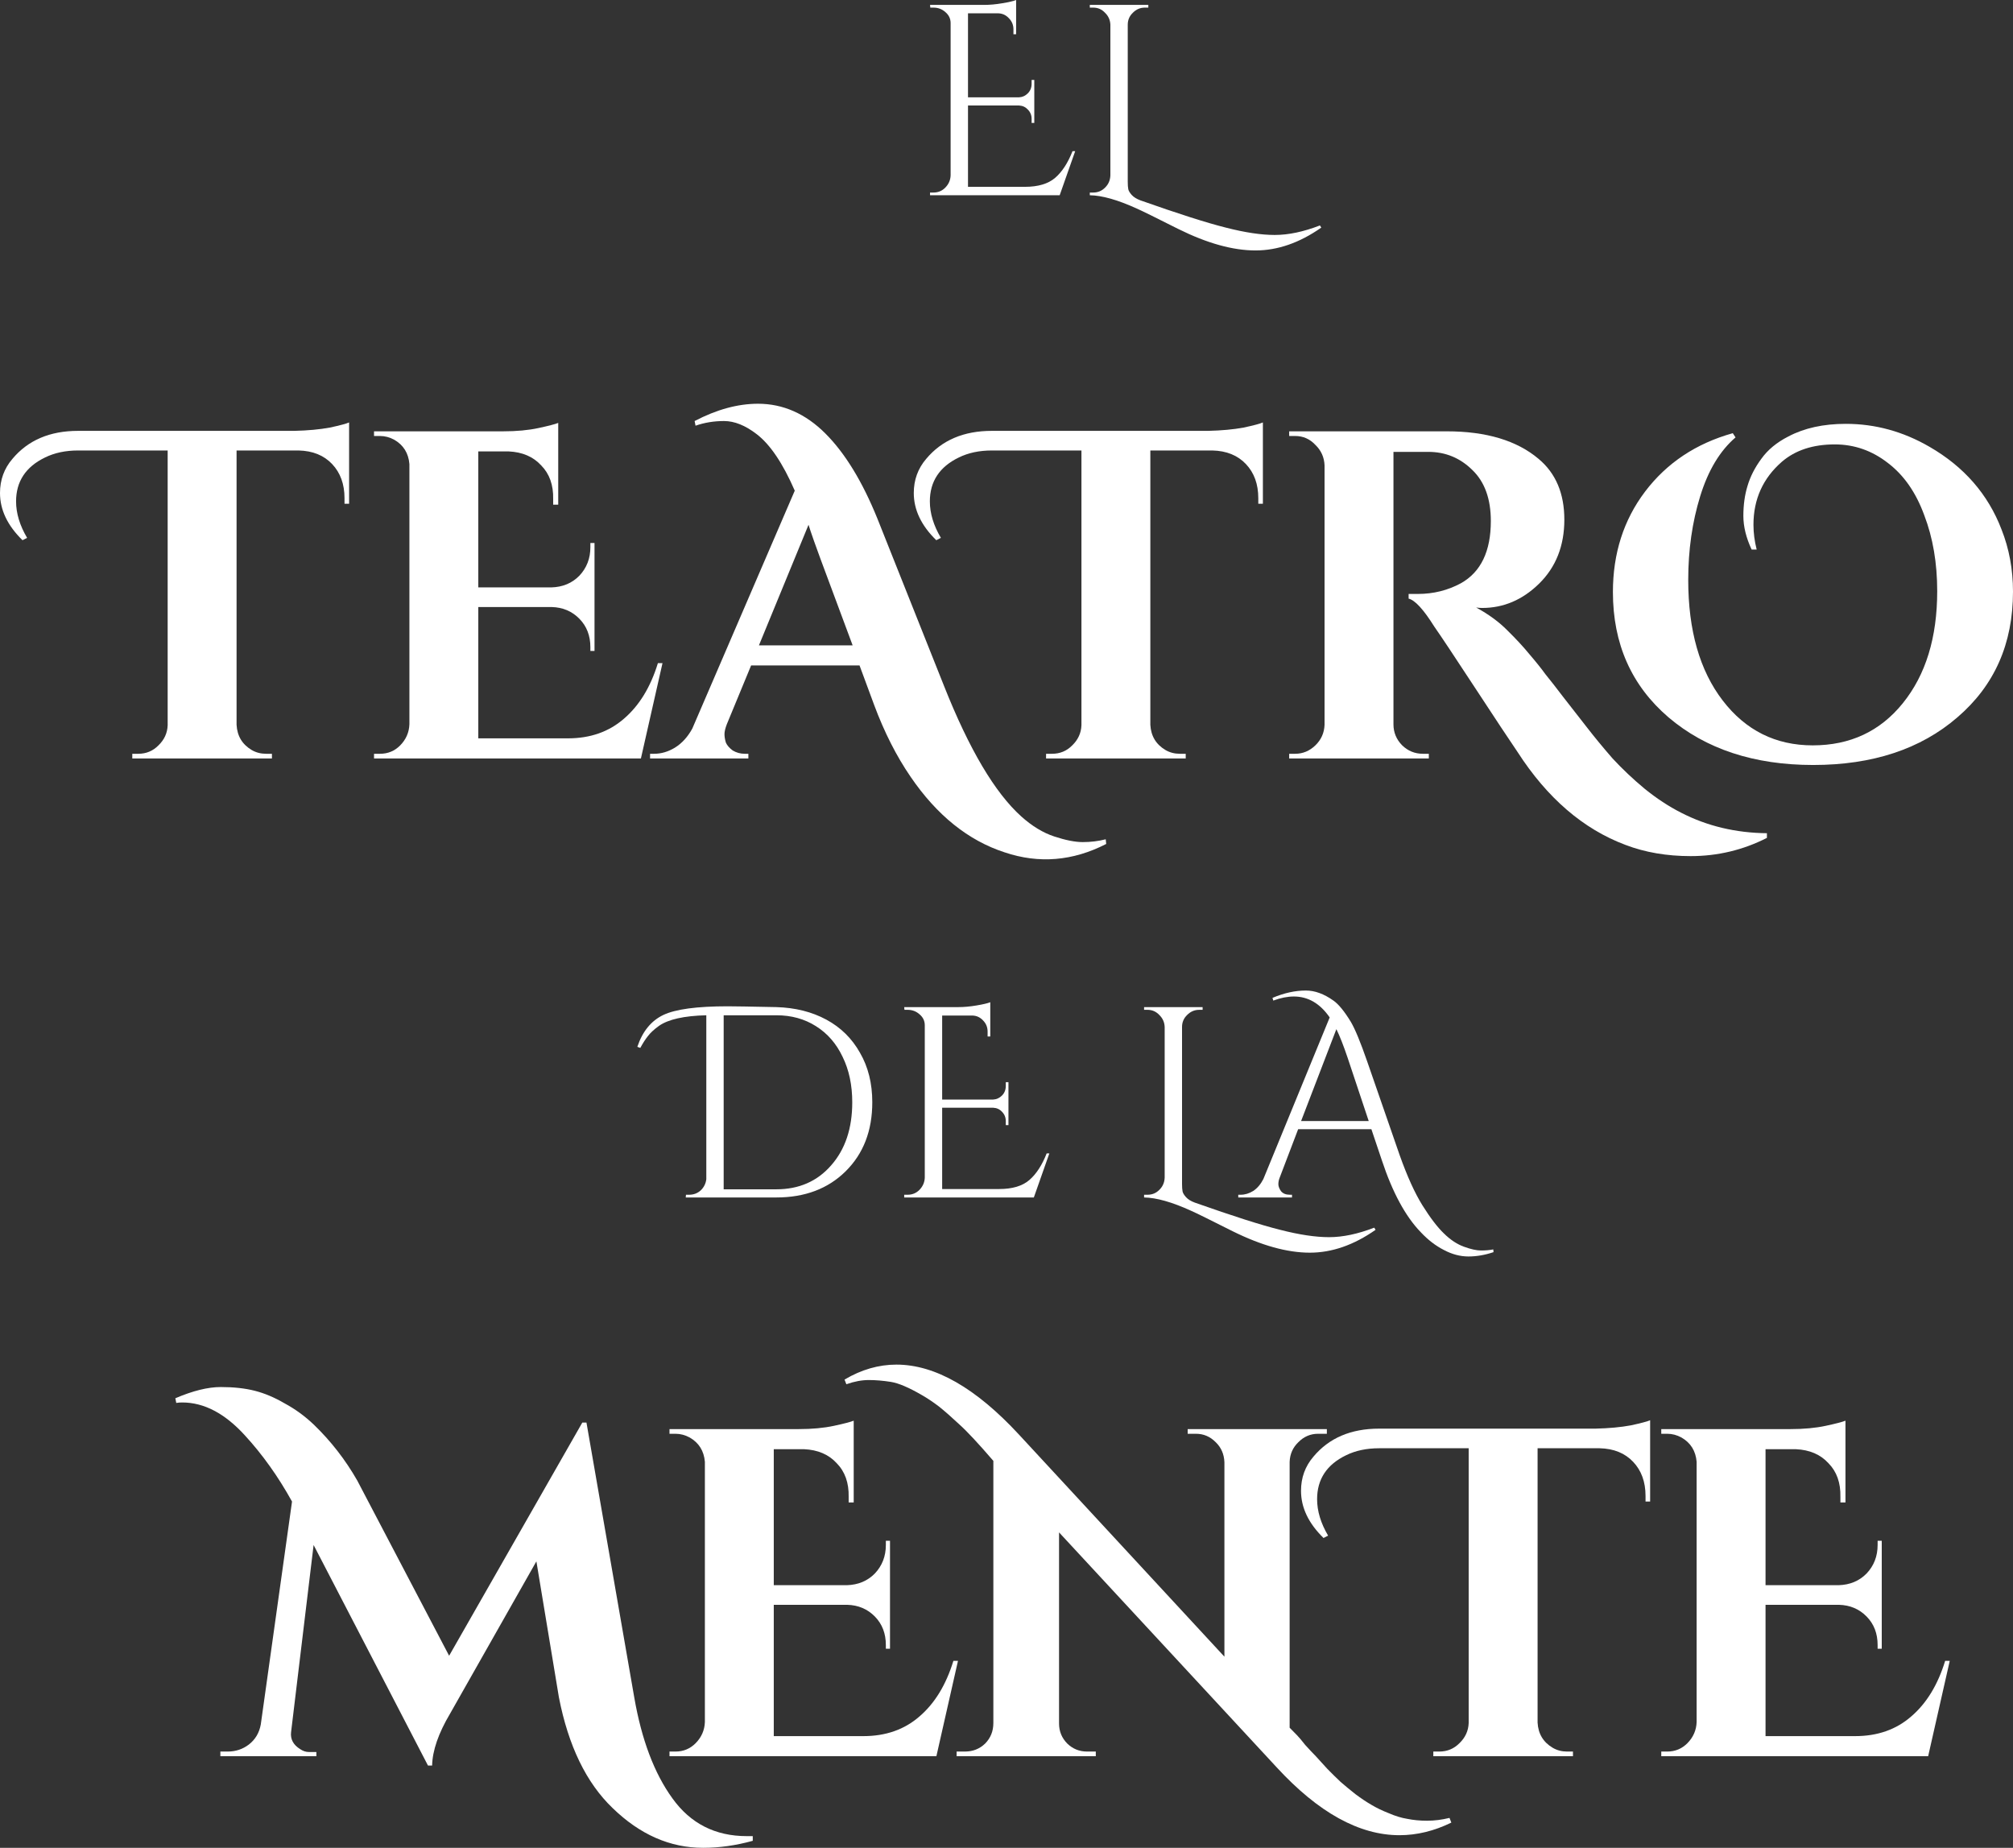 <?xml version="1.0" encoding="UTF-8"?>
<svg xmlns="http://www.w3.org/2000/svg" width="134" height="123" viewBox="0 0 134 123" fill="none">
  <rect x="0" y="0" width="134" height="123" fill="#333333" stroke="none"/>
  <path d="M1.498 35.959C0.499 34.984 0 33.937 0 32.817C0 31.946 0.275 31.189 0.826 30.546C1.865 29.302 3.323 28.68 5.198 28.68H19.601C20.497 28.659 21.282 28.586 21.955 28.462C22.628 28.317 23.056 28.203 23.239 28.12V33.532H22.933V33.159C22.933 32.226 22.658 31.469 22.108 30.888C21.558 30.308 20.814 30.007 19.876 29.986H15.748V48.246C15.789 48.992 16.125 49.552 16.757 49.926C17.042 50.092 17.358 50.175 17.705 50.175H18.102V50.486H8.806V50.175H9.204C9.734 50.175 10.182 49.988 10.549 49.615C10.937 49.241 11.141 48.795 11.161 48.277V29.986H5.198C4.362 29.986 3.629 30.142 2.997 30.453C1.712 31.075 1.07 32.05 1.07 33.377C1.07 34.165 1.315 34.974 1.804 35.803L1.498 35.959Z" fill="white"></path>
  <path d="M25.296 50.175C25.826 50.175 26.274 49.988 26.641 49.615C27.028 49.221 27.232 48.754 27.253 48.215V30.888C27.191 30.162 26.855 29.623 26.243 29.271C25.938 29.105 25.622 29.022 25.296 29.022H24.898V28.711H33.49C34.387 28.711 35.172 28.638 35.845 28.493C36.518 28.348 36.956 28.234 37.16 28.151V33.594H36.823V33.221C36.844 32.288 36.579 31.541 36.028 30.982C35.498 30.401 34.775 30.09 33.857 30.048H31.839V39.1H36.701C37.455 39.08 38.077 38.821 38.566 38.323C39.056 37.804 39.3 37.172 39.3 36.425V36.145H39.575V43.331H39.3V43.082C39.3 42.315 39.056 41.682 38.566 41.185C38.077 40.687 37.465 40.428 36.732 40.407H31.839V49.148H37.802C39.29 49.148 40.533 48.713 41.532 47.842C42.552 46.971 43.306 45.737 43.795 44.14H44.101L42.664 50.486H24.898V50.175H25.296Z" fill="white"></path>
  <path d="M73.637 56.178C71.415 57.319 69.162 57.505 66.879 56.738C64.453 55.95 62.364 54.27 60.611 51.699C59.673 50.33 58.868 48.744 58.195 46.939L57.217 44.295H50L48.38 48.215C48.278 48.484 48.227 48.702 48.227 48.868C48.227 49.034 48.257 49.221 48.318 49.428C48.4 49.615 48.553 49.791 48.777 49.957C49.022 50.102 49.287 50.175 49.572 50.175H49.817V50.486H43.273V50.175H43.548C44.017 50.175 44.476 50.04 44.924 49.77C45.393 49.48 45.78 49.055 46.086 48.495L52.905 32.661C52.11 30.836 51.264 29.582 50.367 28.897C49.613 28.317 48.889 28.026 48.196 28.026C47.523 28.026 46.891 28.13 46.3 28.337L46.239 28.026C47.707 27.259 49.113 26.875 50.459 26.875C52.13 26.875 53.629 27.539 54.954 28.866C56.258 30.173 57.41 32.06 58.409 34.528L62.843 45.664C64.514 49.874 66.227 52.767 67.98 54.343C68.694 54.986 69.427 55.432 70.182 55.681C70.936 55.929 71.568 56.054 72.078 56.054C72.608 56.054 73.117 55.992 73.606 55.867L73.637 56.178ZM50.52 42.958H56.758L54.617 37.203C54.516 36.913 54.373 36.519 54.189 36.021C54.006 35.502 53.884 35.139 53.822 34.932L50.52 42.958Z" fill="white"></path>
  <path d="M62.326 35.959C61.327 34.984 60.828 33.937 60.828 32.817C60.828 31.946 61.103 31.189 61.653 30.546C62.693 29.302 64.15 28.68 66.026 28.68H80.428C81.325 28.659 82.11 28.586 82.783 28.462C83.455 28.317 83.883 28.203 84.067 28.12V33.532H83.761V33.159C83.761 32.226 83.486 31.469 82.936 30.888C82.385 30.308 81.641 30.007 80.703 29.986H76.575V48.246C76.616 48.992 76.953 49.552 77.584 49.926C77.87 50.092 78.186 50.175 78.532 50.175H78.93V50.486H69.634V50.175H70.032C70.562 50.175 71.01 49.988 71.377 49.615C71.764 49.241 71.968 48.795 71.989 48.277V29.986H66.026C65.19 29.986 64.456 30.142 63.824 30.453C62.54 31.075 61.898 32.05 61.898 33.377C61.898 34.165 62.142 34.974 62.632 35.803L62.326 35.959Z" fill="white"></path>
  <path d="M117.619 55.774C116.028 56.583 114.336 56.987 112.543 56.987C110.953 56.987 109.505 56.738 108.2 56.24C105.387 55.183 102.992 53.119 101.015 50.05C100.505 49.304 99.557 47.873 98.171 45.757C96.785 43.642 95.888 42.294 95.48 41.714C94.766 40.573 94.196 39.951 93.768 39.847V39.536C93.788 39.536 93.808 39.536 93.829 39.536C93.87 39.536 93.91 39.536 93.951 39.536C93.992 39.536 94.033 39.536 94.073 39.536C94.114 39.536 94.165 39.536 94.226 39.536C94.287 39.536 94.338 39.536 94.379 39.536C95.419 39.536 96.377 39.297 97.254 38.821C98.579 38.074 99.241 36.695 99.241 34.683C99.241 33.211 98.833 32.081 98.018 31.293C97.203 30.484 96.224 30.079 95.082 30.079H92.759V48.215C92.759 48.754 92.952 49.221 93.34 49.615C93.727 49.988 94.186 50.175 94.716 50.175H95.113V50.486H85.817V50.175H86.215C86.725 50.175 87.173 49.988 87.56 49.615C87.948 49.241 88.151 48.785 88.172 48.246V30.982C88.151 30.442 87.948 29.986 87.56 29.613C87.193 29.219 86.745 29.022 86.215 29.022H85.817V28.711H96.306C98.935 28.711 100.974 29.323 102.421 30.546C103.563 31.5 104.134 32.848 104.134 34.59C104.134 36.332 103.573 37.752 102.452 38.852C101.351 39.93 100.087 40.469 98.66 40.469C98.538 40.469 98.405 40.459 98.263 40.438C99.098 40.894 99.791 41.402 100.342 41.962C100.913 42.522 101.402 43.051 101.81 43.549C102.238 44.047 102.595 44.492 102.88 44.886C103.186 45.26 103.583 45.768 104.072 46.411C104.562 47.033 105.071 47.686 105.601 48.37C106.131 49.055 106.712 49.76 107.344 50.486C107.997 51.191 108.71 51.865 109.485 52.508C110.28 53.151 111.085 53.679 111.9 54.094C113.633 54.986 115.539 55.442 117.619 55.463V55.774Z" fill="white"></path>
  <path d="M116.601 36.581C116.234 35.793 116.051 35.046 116.051 34.341C116.051 33.615 116.142 32.952 116.326 32.35C116.509 31.728 116.815 31.127 117.243 30.546C117.671 29.945 118.273 29.447 119.047 29.053C120.107 28.493 121.381 28.213 122.87 28.213C124.827 28.213 126.682 28.721 128.435 29.737C130.738 31.064 132.339 32.9 133.236 35.243C133.745 36.529 134 37.908 134 39.38C134 42.844 132.767 45.633 130.3 47.748C127.854 49.864 124.653 50.921 120.699 50.921C116.764 50.921 113.553 49.864 111.066 47.748C108.6 45.633 107.367 42.854 107.367 39.411C107.367 36.84 108.08 34.611 109.507 32.724C110.954 30.816 112.901 29.52 115.347 28.835L115.531 29.115C114.491 30.007 113.706 31.313 113.176 33.035C112.646 34.756 112.381 36.612 112.381 38.603C112.381 41.962 113.146 44.638 114.675 46.628C116.204 48.619 118.201 49.615 120.668 49.615C123.155 49.615 125.153 48.681 126.661 46.815C128.19 44.928 128.955 42.439 128.955 39.349C128.955 37.483 128.669 35.803 128.098 34.31C127.548 32.796 126.743 31.635 125.683 30.826C124.623 29.997 123.44 29.582 122.136 29.582C120.688 29.582 119.516 29.965 118.619 30.733C117.355 31.832 116.723 33.232 116.723 34.932C116.723 35.471 116.795 36.021 116.937 36.581H116.601Z" fill="white"></path>
  <path d="M11.672 93.075C12.834 92.577 13.843 92.328 14.699 92.328C15.556 92.328 16.31 92.411 16.962 92.577C17.614 92.743 18.277 93.023 18.95 93.417C19.643 93.79 20.285 94.257 20.876 94.817C22.018 95.916 22.986 97.16 23.781 98.55L29.897 110.215L38.764 94.692H39.039L42.22 112.984C42.709 115.804 43.555 118.044 44.758 119.703C45.96 121.382 47.611 122.222 49.711 122.222C49.854 122.222 49.986 122.222 50.109 122.222V122.533C48.988 122.844 47.887 123 46.806 123C44.605 123 42.597 122.119 40.782 120.356C39.029 118.676 37.837 116.219 37.205 112.984L35.706 103.931L29.958 114.072C29.183 115.379 28.786 116.53 28.765 117.525H28.49L20.876 102.843L19.378 115.285C19.317 115.762 19.52 116.146 19.989 116.436C20.173 116.561 20.366 116.623 20.57 116.623H21.06V116.903H14.669V116.592H15.158C15.688 116.592 16.157 116.436 16.565 116.125C16.993 115.794 17.258 115.348 17.36 114.788L19.439 99.95C18.522 98.291 17.472 96.818 16.289 95.532C14.964 94.081 13.578 93.355 12.131 93.355C11.988 93.355 11.856 93.365 11.733 93.386L11.672 93.075Z" fill="white"></path>
  <path d="M44.965 116.592C45.495 116.592 45.943 116.405 46.31 116.032C46.697 115.638 46.901 115.171 46.922 114.632V97.305C46.861 96.58 46.524 96.04 45.913 95.688C45.607 95.522 45.291 95.439 44.965 95.439H44.567V95.128H53.16C54.057 95.128 54.841 95.055 55.514 94.91C56.187 94.765 56.625 94.651 56.829 94.568V100.012H56.493V99.639C56.513 98.705 56.248 97.959 55.698 97.399C55.168 96.818 54.444 96.507 53.527 96.466H51.508V105.518H56.37C57.125 105.497 57.746 105.238 58.236 104.74C58.725 104.222 58.969 103.589 58.969 102.843V102.563H59.245V109.748H58.969V109.5C58.969 108.732 58.725 108.1 58.236 107.602C57.746 107.104 57.135 106.845 56.401 106.824H51.508V115.565H57.471C58.959 115.565 60.203 115.13 61.202 114.259C62.221 113.388 62.975 112.154 63.464 110.557H63.77L62.333 116.903H44.567V116.592H44.965Z" fill="white"></path>
  <path d="M91.291 120.138C91.638 120.346 92.025 120.532 92.453 120.698C92.881 120.885 93.289 121.009 93.676 121.071C94.084 121.154 94.522 121.196 94.991 121.196C95.48 121.196 95.98 121.134 96.489 121.009L96.612 121.32C95.47 121.88 94.318 122.16 93.156 122.16C90.486 122.16 87.764 120.657 84.992 117.65L70.498 102.003V114.726C70.498 115.244 70.681 115.69 71.048 116.063C71.415 116.416 71.853 116.592 72.363 116.592H72.944V116.903H63.679V116.592H64.229C64.759 116.592 65.208 116.416 65.575 116.063C65.942 115.69 66.125 115.234 66.125 114.694V97.243C65.126 96.082 64.372 95.273 63.862 94.817C63.353 94.34 62.904 93.946 62.517 93.635C62.109 93.324 61.722 93.065 61.355 92.857C60.499 92.359 59.816 92.069 59.306 91.986C58.776 91.903 58.287 91.862 57.839 91.862C57.37 91.862 56.87 91.955 56.34 92.142L56.218 91.831C57.339 91.167 58.491 90.835 59.673 90.835C62.242 90.835 64.963 92.391 67.838 95.501L81.506 110.277V97.337C81.486 96.797 81.292 96.352 80.925 95.999C80.558 95.626 80.12 95.439 79.61 95.439H79.06V95.128H88.325V95.439H87.744C87.234 95.439 86.796 95.626 86.429 95.999C86.062 96.352 85.868 96.787 85.848 97.305V115.005L86.337 115.503C86.46 115.628 86.643 115.845 86.888 116.156C87.153 116.447 87.387 116.696 87.591 116.903C87.795 117.131 88.05 117.411 88.356 117.743C88.682 118.075 88.977 118.365 89.242 118.614C89.528 118.863 89.854 119.132 90.221 119.423C90.608 119.713 90.965 119.951 91.291 120.138Z" fill="white"></path>
  <path d="M88.104 102.376C87.105 101.401 86.605 100.354 86.605 99.234C86.605 98.363 86.88 97.606 87.431 96.963C88.471 95.719 89.928 95.097 91.804 95.097H106.206C107.103 95.076 107.888 95.004 108.56 94.879C109.233 94.734 109.661 94.62 109.845 94.537V99.95H109.539V99.576C109.539 98.643 109.264 97.886 108.713 97.305C108.163 96.725 107.419 96.424 106.481 96.403H102.353V114.663C102.394 115.41 102.73 115.97 103.362 116.343C103.648 116.509 103.963 116.592 104.31 116.592H104.708V116.903H95.412V116.592H95.809C96.339 116.592 96.788 116.405 97.155 116.032C97.542 115.659 97.746 115.213 97.766 114.694V96.403H91.804C90.968 96.403 90.234 96.559 89.602 96.87C88.318 97.492 87.676 98.467 87.676 99.794C87.676 100.582 87.92 101.391 88.409 102.22L88.104 102.376Z" fill="white"></path>
  <path d="M110.983 116.592C111.513 116.592 111.962 116.405 112.329 116.032C112.716 115.638 112.92 115.171 112.94 114.632V97.305C112.879 96.58 112.543 96.04 111.931 95.688C111.626 95.522 111.31 95.439 110.983 95.439H110.586V95.128H119.178C120.075 95.128 120.86 95.055 121.533 94.91C122.206 94.765 122.644 94.651 122.848 94.568V100.012H122.511V99.639C122.532 98.705 122.267 97.959 121.716 97.399C121.186 96.818 120.463 96.507 119.545 96.466H117.527V105.518H122.389C123.143 105.497 123.765 105.238 124.254 104.74C124.744 104.222 124.988 103.589 124.988 102.843V102.563H125.263V109.748H124.988V109.5C124.988 108.732 124.744 108.1 124.254 107.602C123.765 107.104 123.154 106.845 122.42 106.824H117.527V115.565H123.49C124.978 115.565 126.222 115.13 127.22 114.259C128.24 113.388 128.994 112.154 129.483 110.557H129.789L128.352 116.903H110.586V116.592H110.983Z" fill="white"></path>
  <path d="M62.142 12.816C62.45 12.816 62.711 12.707 62.924 12.49C63.15 12.261 63.269 11.989 63.28 11.675V1.539C63.28 1.249 63.168 1.008 62.942 0.815C62.717 0.609 62.45 0.507 62.142 0.507H61.928L61.91 0.326H65.522C65.89 0.326 66.287 0.29 66.715 0.217C67.153 0.145 67.462 0.072 67.64 0V2.281H67.462V1.955C67.462 1.665 67.361 1.418 67.159 1.213C66.969 1.008 66.738 0.899 66.465 0.887H64.437V6.48H67.818C68.055 6.468 68.257 6.378 68.423 6.209C68.589 6.04 68.672 5.829 68.672 5.575V5.322H68.85V8.182H68.672V7.91C68.672 7.669 68.589 7.464 68.423 7.295C68.268 7.126 68.073 7.035 67.835 7.023H64.437V12.436H68.227C69.105 12.436 69.775 12.236 70.238 11.838C70.7 11.44 71.086 10.849 71.394 10.064H71.572L70.54 12.997H61.91V12.816H62.142Z" fill="white"></path>
  <path d="M75.925 13.341C78.452 14.234 80.344 14.837 81.602 15.151C82.871 15.477 83.956 15.64 84.858 15.64C85.771 15.64 86.773 15.428 87.865 15.006L87.954 15.151C86.507 16.165 85.047 16.671 83.577 16.671C82.07 16.671 80.356 16.195 78.434 15.241C76.951 14.493 76.032 14.041 75.676 13.884C74.407 13.305 73.363 13.009 72.545 12.997V12.816H72.776C73.084 12.816 73.345 12.707 73.559 12.49C73.784 12.273 73.903 12.001 73.915 11.675V1.647C73.903 1.333 73.784 1.068 73.559 0.851C73.345 0.621 73.084 0.507 72.776 0.507H72.545V0.326H76.441V0.507H76.21C75.902 0.507 75.635 0.621 75.409 0.851C75.184 1.068 75.071 1.333 75.071 1.647V12.092C75.071 12.309 75.083 12.478 75.107 12.598C75.131 12.707 75.208 12.834 75.338 12.979C75.469 13.123 75.664 13.244 75.925 13.341Z" fill="white"></path>
  <path d="M42.426 69.681C42.77 68.655 43.345 67.95 44.152 67.563C44.959 67.177 46.388 66.984 48.44 66.984C48.867 66.984 49.947 67.002 51.679 67.038C52.936 67.075 54.045 67.352 55.006 67.871C55.967 68.39 56.714 69.126 57.248 70.079C57.794 71.021 58.066 72.119 58.066 73.374C58.066 75.268 57.473 76.801 56.287 77.972C55.113 79.13 53.577 79.709 51.679 79.709H45.647L45.664 79.528H45.878C46.175 79.528 46.429 79.432 46.643 79.239C46.857 79.034 46.981 78.786 47.017 78.496V67.581C45.534 67.618 44.484 67.853 43.867 68.287C43.547 68.517 43.304 68.74 43.138 68.957C42.972 69.162 42.8 69.428 42.622 69.754L42.426 69.681ZM48.173 67.581V79.166H51.679C53.185 79.166 54.401 78.635 55.326 77.573C56.263 76.511 56.732 75.112 56.732 73.374C56.732 72.227 56.518 71.22 56.091 70.351C55.676 69.47 55.083 68.788 54.312 68.305C53.553 67.823 52.675 67.581 51.679 67.581H48.173Z" fill="white"></path>
  <path d="M60.422 79.528C60.73 79.528 60.991 79.42 61.205 79.203C61.43 78.973 61.548 78.702 61.56 78.388V68.251C61.56 67.962 61.448 67.72 61.222 67.527C60.997 67.322 60.73 67.219 60.422 67.219H60.208L60.19 67.038H63.802C64.17 67.038 64.567 67.002 64.995 66.93C65.433 66.857 65.742 66.785 65.92 66.713V68.993H65.742V68.668C65.742 68.378 65.641 68.13 65.439 67.925C65.25 67.72 65.018 67.612 64.745 67.6H62.717V73.193H66.098C66.335 73.181 66.537 73.09 66.703 72.921C66.869 72.752 66.952 72.541 66.952 72.288V72.034H67.13V74.894H66.952V74.623C66.952 74.382 66.869 74.176 66.703 74.007C66.549 73.838 66.353 73.748 66.115 73.736H62.717V79.148H66.507C67.385 79.148 68.055 78.949 68.518 78.551C68.98 78.153 69.366 77.561 69.674 76.777H69.852L68.82 79.709H60.19V79.528H60.422Z" fill="white"></path>
  <path d="M79.539 80.053C82.066 80.946 83.958 81.55 85.216 81.863C86.485 82.189 87.57 82.352 88.472 82.352C89.385 82.352 90.387 82.141 91.479 81.719L91.568 81.863C90.121 82.877 88.662 83.384 87.191 83.384C85.684 83.384 83.97 82.907 82.048 81.954C80.565 81.206 79.646 80.753 79.29 80.596C78.021 80.017 76.977 79.721 76.159 79.709V79.528H76.39C76.698 79.528 76.959 79.42 77.173 79.203C77.398 78.985 77.517 78.714 77.529 78.388V68.36C77.517 68.046 77.398 67.781 77.173 67.563C76.959 67.334 76.698 67.219 76.39 67.219H76.159V67.038H80.055V67.219H79.824C79.516 67.219 79.249 67.334 79.023 67.563C78.798 67.781 78.685 68.046 78.685 68.36V78.804C78.685 79.021 78.697 79.19 78.721 79.311C78.745 79.42 78.822 79.546 78.952 79.691C79.083 79.836 79.278 79.957 79.539 80.053Z" fill="white"></path>
  <path d="M84.706 66.423C85.477 66.097 86.218 65.934 86.93 65.934C87.523 65.934 88.134 66.157 88.763 66.604C89.107 66.845 89.492 67.316 89.919 68.016C90.204 68.499 90.566 69.373 91.005 70.641L93.176 76.904C93.674 78.303 94.178 79.414 94.688 80.234C95.21 81.067 95.685 81.688 96.112 82.099C96.539 82.521 96.984 82.817 97.446 82.986C97.909 83.155 98.288 83.239 98.585 83.239C98.893 83.239 99.166 83.215 99.403 83.167L99.421 83.348C98.852 83.541 98.294 83.637 97.749 83.637C97.203 83.637 96.657 83.493 96.112 83.203C95.566 82.925 95.056 82.533 94.581 82.026C93.561 80.976 92.695 79.377 91.984 77.229L91.29 75.166H86.414L85.186 78.388C85.127 78.533 85.097 78.677 85.097 78.822C85.097 78.967 85.157 79.124 85.275 79.293C85.406 79.45 85.602 79.528 85.863 79.528H86.005V79.709H82.428V79.528H82.589C82.873 79.528 83.152 79.444 83.425 79.275C83.698 79.094 83.923 78.828 84.101 78.478L88.514 67.726C87.873 66.797 87.078 66.332 86.129 66.332C85.702 66.332 85.246 66.423 84.759 66.604L84.706 66.423ZM86.61 74.623H91.112L89.706 70.405C89.433 69.597 89.184 68.963 88.959 68.505L86.61 74.623Z" fill="white"></path>
</svg>
